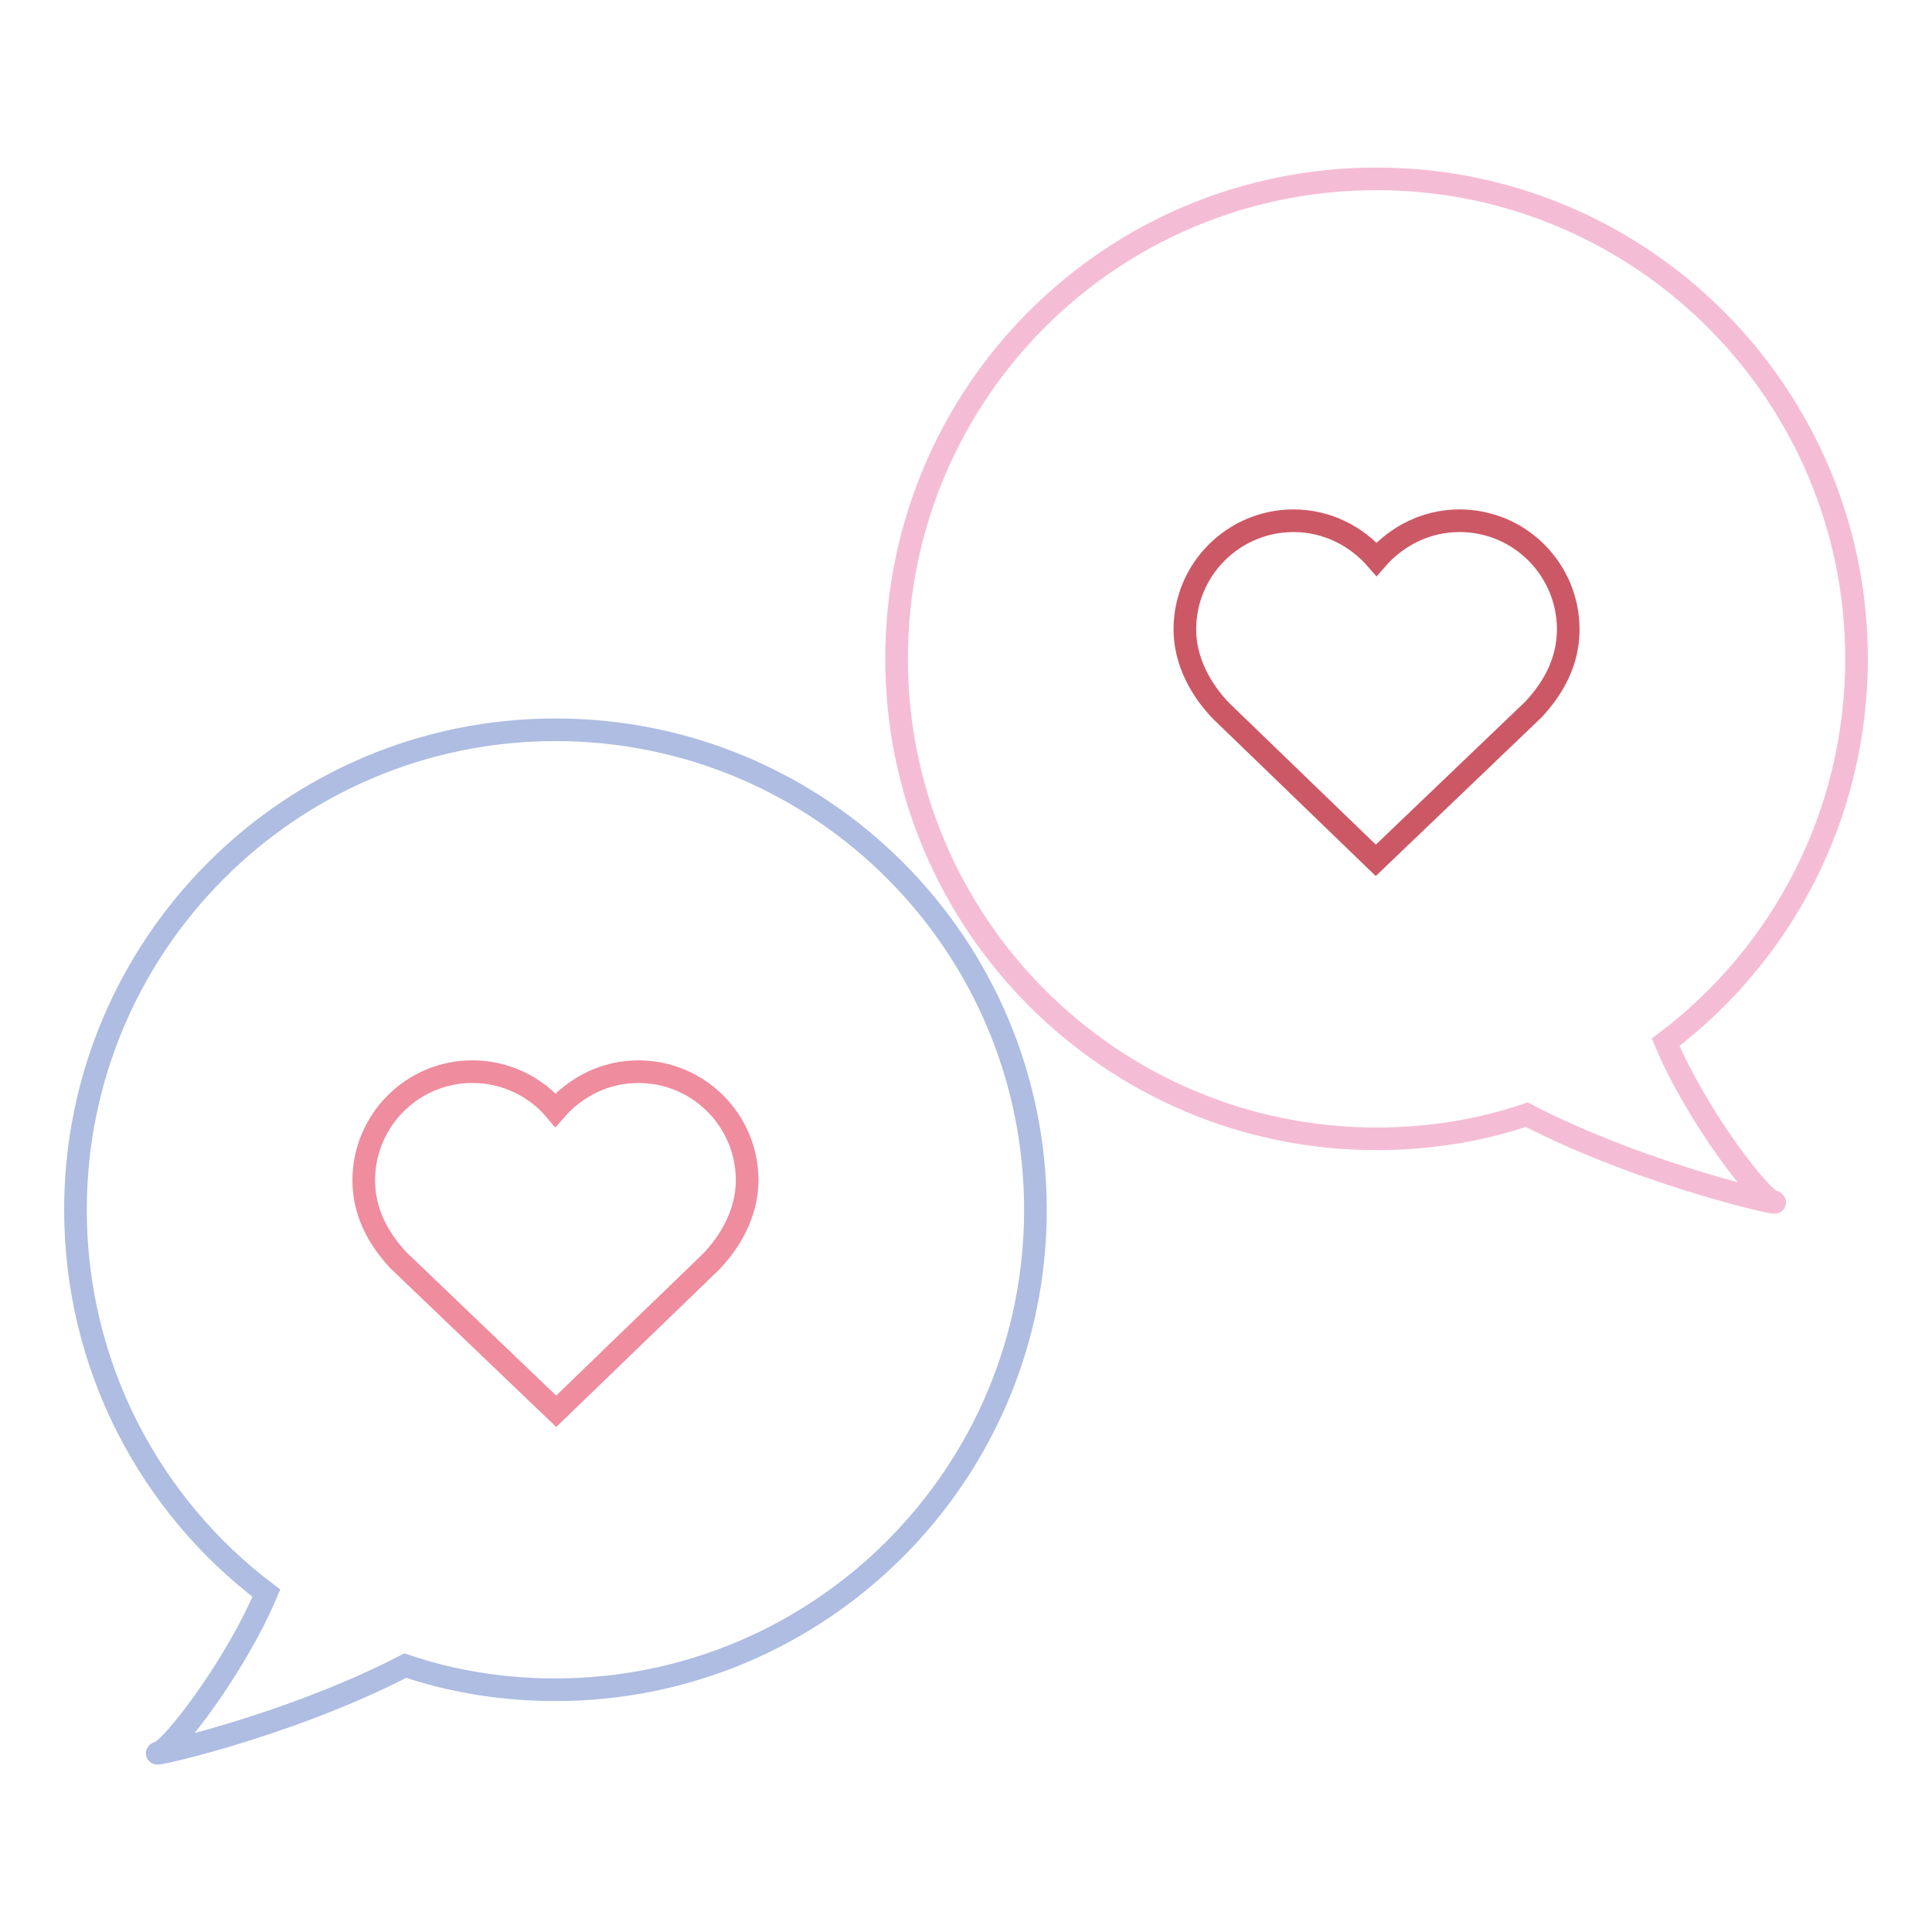<?xml version="1.0" encoding="utf-8"?>
<!-- Svg Vector Icons : http://www.onlinewebfonts.com/icon -->
<!DOCTYPE svg PUBLIC "-//W3C//DTD SVG 1.1//EN" "http://www.w3.org/Graphics/SVG/1.1/DTD/svg11.dtd">
<svg version="1.1" xmlns="http://www.w3.org/2000/svg" xmlns:xlink="http://www.w3.org/1999/xlink" x="0px" y="0px" viewBox="0 0 256 256" enable-background="new 0 0 256 256" xml:space="preserve">
<g> <path stroke-width="3" fill-opacity="0" stroke="#aebde1"  d="M73.6,96.7c-35.1,0-63.6,28.5-63.6,63.6c0,20.7,9.9,39.2,25.3,50.8c-4.2,9.9-12.5,20.6-14.2,21.1 c-2.8,0.9,16.6-3.2,32.6-11.5c6.2,2.1,12.9,3.2,19.9,3.2c35.1,0,63.6-28.5,63.6-63.6C137.2,125.2,108.8,96.7,73.6,96.7L73.6,96.7z" /> <path stroke-width="3" fill-opacity="0" stroke="#ef8c9d"  d="M99,156.4c0-8-6.5-14.4-14.4-14.4c-4.4,0-8.3,2-11,5.1C71,144,67,142,62.6,142c-8,0-14.4,6.5-14.4,14.4 c0,4.2,1.9,7.7,4.6,10.6l20.9,20l20.5-19.8C96.8,164.5,99,160.7,99,156.4L99,156.4z"/> <path stroke-width="3" fill-opacity="0" stroke="#f5bdd5"  d="M182.4,23.7c35.1,0,63.6,28.5,63.6,63.6c0,20.7-9.9,39.2-25.3,50.8c4.2,9.9,12.5,20.6,14.2,21.1 c2.8,0.9-16.6-3.2-32.6-11.5c-6.2,2.1-12.9,3.2-19.9,3.2c-35.1,0-63.6-28.5-63.6-63.6C118.8,52.1,147.2,23.7,182.4,23.7L182.4,23.7 z"/> <path stroke-width="3" fill-opacity="0" stroke="#cd5865"  d="M157,83.4c0-8,6.5-14.4,14.4-14.4c4.4,0,8.3,2,11,5.1c2.7-3.1,6.6-5.1,11-5.1c8,0,14.4,6.5,14.4,14.4 c0,4.2-1.9,7.7-4.6,10.6l-20.9,20l-20.5-19.8C159.2,91.5,157,87.7,157,83.4L157,83.4z"/></g>
</svg>